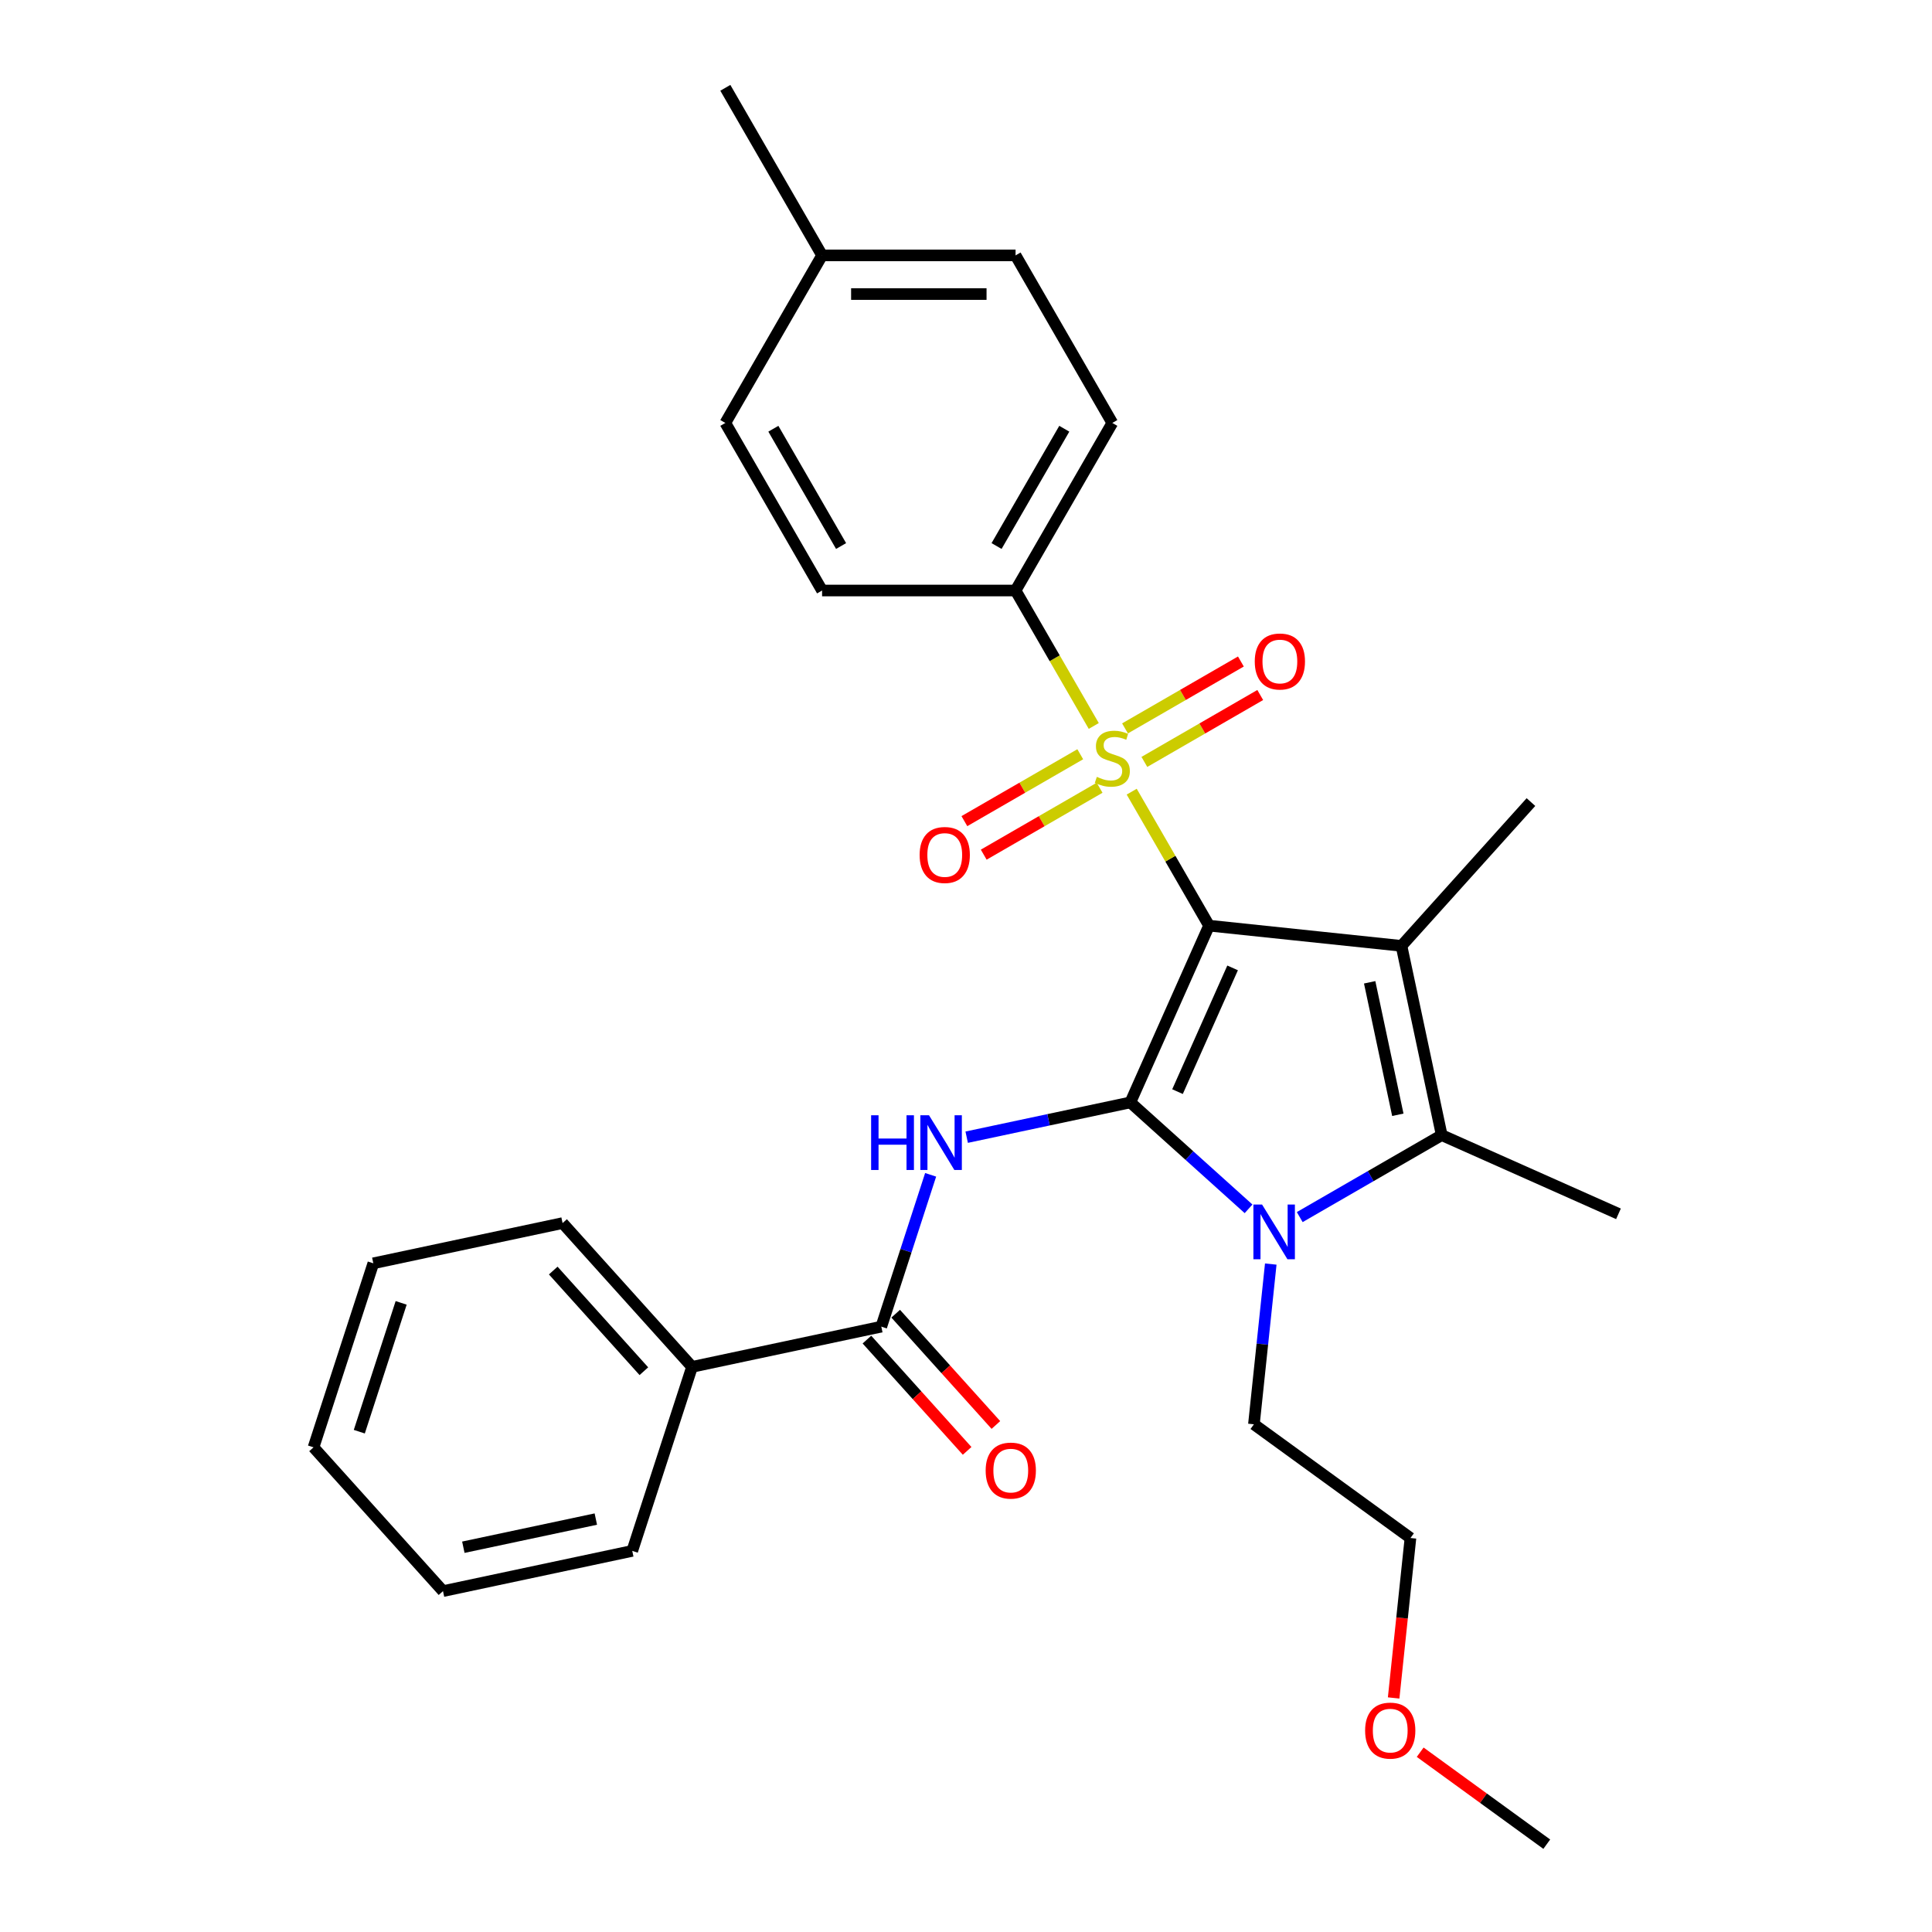 <?xml version='1.0' encoding='iso-8859-1'?>
<svg version='1.1' baseProfile='full'
              xmlns='http://www.w3.org/2000/svg'
                      xmlns:rdkit='http://www.rdkit.org/xml'
                      xmlns:xlink='http://www.w3.org/1999/xlink'
                  xml:space='preserve'
width='1000px' height='1000px' viewBox='0 0 1000 1000'>
<!-- END OF HEADER -->
<rect style='opacity:1.0;fill:#FFFFFF;stroke:none' width='1000' height='1000' x='0' y='0'> </rect>
<path class='bond-0' d='M 625.805,479.111 L 585.071,570.601' style='fill:none;fill-rule:evenodd;stroke:#000000;stroke-width:6px;stroke-linecap:butt;stroke-linejoin:miter;stroke-opacity:1' />
<path class='bond-0' d='M 637.993,500.981 L 609.479,565.024' style='fill:none;fill-rule:evenodd;stroke:#000000;stroke-width:6px;stroke-linecap:butt;stroke-linejoin:miter;stroke-opacity:1' />
<path class='bond-1' d='M 625.805,479.111 L 605.786,444.437' style='fill:none;fill-rule:evenodd;stroke:#000000;stroke-width:6px;stroke-linecap:butt;stroke-linejoin:miter;stroke-opacity:1' />
<path class='bond-1' d='M 605.786,444.437 L 585.767,409.763' style='fill:none;fill-rule:evenodd;stroke:#CCCC00;stroke-width:6px;stroke-linecap:butt;stroke-linejoin:miter;stroke-opacity:1' />
<path class='bond-2' d='M 625.805,479.111 L 725.405,489.579' style='fill:none;fill-rule:evenodd;stroke:#000000;stroke-width:6px;stroke-linecap:butt;stroke-linejoin:miter;stroke-opacity:1' />
<path class='bond-3' d='M 585.071,570.601 L 615.661,598.145' style='fill:none;fill-rule:evenodd;stroke:#000000;stroke-width:6px;stroke-linecap:butt;stroke-linejoin:miter;stroke-opacity:1' />
<path class='bond-3' d='M 615.661,598.145 L 646.252,625.689' style='fill:none;fill-rule:evenodd;stroke:#0000FF;stroke-width:6px;stroke-linecap:butt;stroke-linejoin:miter;stroke-opacity:1' />
<path class='bond-5' d='M 585.071,570.601 L 542.713,579.605' style='fill:none;fill-rule:evenodd;stroke:#000000;stroke-width:6px;stroke-linecap:butt;stroke-linejoin:miter;stroke-opacity:1' />
<path class='bond-5' d='M 542.713,579.605 L 500.354,588.608' style='fill:none;fill-rule:evenodd;stroke:#0000FF;stroke-width:6px;stroke-linecap:butt;stroke-linejoin:miter;stroke-opacity:1' />
<path class='bond-7' d='M 566.133,375.756 L 545.895,340.702' style='fill:none;fill-rule:evenodd;stroke:#CCCC00;stroke-width:6px;stroke-linecap:butt;stroke-linejoin:miter;stroke-opacity:1' />
<path class='bond-7' d='M 545.895,340.702 L 525.656,305.648' style='fill:none;fill-rule:evenodd;stroke:#000000;stroke-width:6px;stroke-linecap:butt;stroke-linejoin:miter;stroke-opacity:1' />
<path class='bond-8' d='M 559.139,390.394 L 529.15,407.709' style='fill:none;fill-rule:evenodd;stroke:#CCCC00;stroke-width:6px;stroke-linecap:butt;stroke-linejoin:miter;stroke-opacity:1' />
<path class='bond-8' d='M 529.15,407.709 L 499.161,425.023' style='fill:none;fill-rule:evenodd;stroke:#FF0000;stroke-width:6px;stroke-linecap:butt;stroke-linejoin:miter;stroke-opacity:1' />
<path class='bond-8' d='M 569.154,407.741 L 539.165,425.055' style='fill:none;fill-rule:evenodd;stroke:#CCCC00;stroke-width:6px;stroke-linecap:butt;stroke-linejoin:miter;stroke-opacity:1' />
<path class='bond-8' d='M 539.165,425.055 L 509.176,442.369' style='fill:none;fill-rule:evenodd;stroke:#FF0000;stroke-width:6px;stroke-linecap:butt;stroke-linejoin:miter;stroke-opacity:1' />
<path class='bond-9' d='M 592.322,394.365 L 622.311,377.051' style='fill:none;fill-rule:evenodd;stroke:#CCCC00;stroke-width:6px;stroke-linecap:butt;stroke-linejoin:miter;stroke-opacity:1' />
<path class='bond-9' d='M 622.311,377.051 L 652.3,359.736' style='fill:none;fill-rule:evenodd;stroke:#FF0000;stroke-width:6px;stroke-linecap:butt;stroke-linejoin:miter;stroke-opacity:1' />
<path class='bond-9' d='M 582.307,377.019 L 612.296,359.704' style='fill:none;fill-rule:evenodd;stroke:#CCCC00;stroke-width:6px;stroke-linecap:butt;stroke-linejoin:miter;stroke-opacity:1' />
<path class='bond-9' d='M 612.296,359.704 L 642.285,342.39' style='fill:none;fill-rule:evenodd;stroke:#FF0000;stroke-width:6px;stroke-linecap:butt;stroke-linejoin:miter;stroke-opacity:1' />
<path class='bond-4' d='M 725.405,489.579 L 746.227,587.539' style='fill:none;fill-rule:evenodd;stroke:#000000;stroke-width:6px;stroke-linecap:butt;stroke-linejoin:miter;stroke-opacity:1' />
<path class='bond-4' d='M 708.936,508.438 L 723.512,577.01' style='fill:none;fill-rule:evenodd;stroke:#000000;stroke-width:6px;stroke-linecap:butt;stroke-linejoin:miter;stroke-opacity:1' />
<path class='bond-14' d='M 725.405,489.579 L 792.417,415.154' style='fill:none;fill-rule:evenodd;stroke:#000000;stroke-width:6px;stroke-linecap:butt;stroke-linejoin:miter;stroke-opacity:1' />
<path class='bond-15' d='M 657.744,654.277 L 653.386,695.746' style='fill:none;fill-rule:evenodd;stroke:#0000FF;stroke-width:6px;stroke-linecap:butt;stroke-linejoin:miter;stroke-opacity:1' />
<path class='bond-15' d='M 653.386,695.746 L 649.027,737.214' style='fill:none;fill-rule:evenodd;stroke:#000000;stroke-width:6px;stroke-linecap:butt;stroke-linejoin:miter;stroke-opacity:1' />
<path class='bond-29' d='M 672.739,629.967 L 709.483,608.753' style='fill:none;fill-rule:evenodd;stroke:#0000FF;stroke-width:6px;stroke-linecap:butt;stroke-linejoin:miter;stroke-opacity:1' />
<path class='bond-29' d='M 709.483,608.753 L 746.227,587.539' style='fill:none;fill-rule:evenodd;stroke:#000000;stroke-width:6px;stroke-linecap:butt;stroke-linejoin:miter;stroke-opacity:1' />
<path class='bond-16' d='M 746.227,587.539 L 837.717,628.273' style='fill:none;fill-rule:evenodd;stroke:#000000;stroke-width:6px;stroke-linecap:butt;stroke-linejoin:miter;stroke-opacity:1' />
<path class='bond-6' d='M 481.696,608.087 L 468.93,647.379' style='fill:none;fill-rule:evenodd;stroke:#0000FF;stroke-width:6px;stroke-linecap:butt;stroke-linejoin:miter;stroke-opacity:1' />
<path class='bond-6' d='M 468.93,647.379 L 456.163,686.67' style='fill:none;fill-rule:evenodd;stroke:#000000;stroke-width:6px;stroke-linecap:butt;stroke-linejoin:miter;stroke-opacity:1' />
<path class='bond-10' d='M 448.721,693.371 L 474.653,722.172' style='fill:none;fill-rule:evenodd;stroke:#000000;stroke-width:6px;stroke-linecap:butt;stroke-linejoin:miter;stroke-opacity:1' />
<path class='bond-10' d='M 474.653,722.172 L 500.585,750.973' style='fill:none;fill-rule:evenodd;stroke:#FF0000;stroke-width:6px;stroke-linecap:butt;stroke-linejoin:miter;stroke-opacity:1' />
<path class='bond-10' d='M 463.606,679.969 L 489.538,708.77' style='fill:none;fill-rule:evenodd;stroke:#000000;stroke-width:6px;stroke-linecap:butt;stroke-linejoin:miter;stroke-opacity:1' />
<path class='bond-10' d='M 489.538,708.77 L 515.47,737.57' style='fill:none;fill-rule:evenodd;stroke:#FF0000;stroke-width:6px;stroke-linecap:butt;stroke-linejoin:miter;stroke-opacity:1' />
<path class='bond-11' d='M 456.163,686.67 L 358.203,707.492' style='fill:none;fill-rule:evenodd;stroke:#000000;stroke-width:6px;stroke-linecap:butt;stroke-linejoin:miter;stroke-opacity:1' />
<path class='bond-12' d='M 525.656,305.648 L 575.731,218.917' style='fill:none;fill-rule:evenodd;stroke:#000000;stroke-width:6px;stroke-linecap:butt;stroke-linejoin:miter;stroke-opacity:1' />
<path class='bond-12' d='M 515.821,282.624 L 550.873,221.912' style='fill:none;fill-rule:evenodd;stroke:#000000;stroke-width:6px;stroke-linecap:butt;stroke-linejoin:miter;stroke-opacity:1' />
<path class='bond-13' d='M 525.656,305.648 L 425.508,305.648' style='fill:none;fill-rule:evenodd;stroke:#000000;stroke-width:6px;stroke-linecap:butt;stroke-linejoin:miter;stroke-opacity:1' />
<path class='bond-21' d='M 358.203,707.492 L 291.19,633.067' style='fill:none;fill-rule:evenodd;stroke:#000000;stroke-width:6px;stroke-linecap:butt;stroke-linejoin:miter;stroke-opacity:1' />
<path class='bond-21' d='M 333.266,709.731 L 286.357,657.634' style='fill:none;fill-rule:evenodd;stroke:#000000;stroke-width:6px;stroke-linecap:butt;stroke-linejoin:miter;stroke-opacity:1' />
<path class='bond-22' d='M 358.203,707.492 L 327.255,802.739' style='fill:none;fill-rule:evenodd;stroke:#000000;stroke-width:6px;stroke-linecap:butt;stroke-linejoin:miter;stroke-opacity:1' />
<path class='bond-17' d='M 575.731,218.917 L 525.656,132.186' style='fill:none;fill-rule:evenodd;stroke:#000000;stroke-width:6px;stroke-linecap:butt;stroke-linejoin:miter;stroke-opacity:1' />
<path class='bond-18' d='M 425.508,305.648 L 375.433,218.917' style='fill:none;fill-rule:evenodd;stroke:#000000;stroke-width:6px;stroke-linecap:butt;stroke-linejoin:miter;stroke-opacity:1' />
<path class='bond-18' d='M 435.343,282.624 L 400.291,221.912' style='fill:none;fill-rule:evenodd;stroke:#000000;stroke-width:6px;stroke-linecap:butt;stroke-linejoin:miter;stroke-opacity:1' />
<path class='bond-23' d='M 649.027,737.214 L 730.049,796.08' style='fill:none;fill-rule:evenodd;stroke:#000000;stroke-width:6px;stroke-linecap:butt;stroke-linejoin:miter;stroke-opacity:1' />
<path class='bond-30' d='M 525.656,132.186 L 425.508,132.186' style='fill:none;fill-rule:evenodd;stroke:#000000;stroke-width:6px;stroke-linecap:butt;stroke-linejoin:miter;stroke-opacity:1' />
<path class='bond-30' d='M 510.634,152.216 L 440.53,152.216' style='fill:none;fill-rule:evenodd;stroke:#000000;stroke-width:6px;stroke-linecap:butt;stroke-linejoin:miter;stroke-opacity:1' />
<path class='bond-19' d='M 375.433,218.917 L 425.508,132.186' style='fill:none;fill-rule:evenodd;stroke:#000000;stroke-width:6px;stroke-linecap:butt;stroke-linejoin:miter;stroke-opacity:1' />
<path class='bond-24' d='M 425.508,132.186 L 375.433,45.455' style='fill:none;fill-rule:evenodd;stroke:#000000;stroke-width:6px;stroke-linecap:butt;stroke-linejoin:miter;stroke-opacity:1' />
<path class='bond-20' d='M 721.349,878.856 L 725.699,837.468' style='fill:none;fill-rule:evenodd;stroke:#FF0000;stroke-width:6px;stroke-linecap:butt;stroke-linejoin:miter;stroke-opacity:1' />
<path class='bond-20' d='M 725.699,837.468 L 730.049,796.08' style='fill:none;fill-rule:evenodd;stroke:#000000;stroke-width:6px;stroke-linecap:butt;stroke-linejoin:miter;stroke-opacity:1' />
<path class='bond-25' d='M 735.085,906.944 L 767.844,930.745' style='fill:none;fill-rule:evenodd;stroke:#FF0000;stroke-width:6px;stroke-linecap:butt;stroke-linejoin:miter;stroke-opacity:1' />
<path class='bond-25' d='M 767.844,930.745 L 800.603,954.545' style='fill:none;fill-rule:evenodd;stroke:#000000;stroke-width:6px;stroke-linecap:butt;stroke-linejoin:miter;stroke-opacity:1' />
<path class='bond-27' d='M 291.19,633.067 L 193.23,653.889' style='fill:none;fill-rule:evenodd;stroke:#000000;stroke-width:6px;stroke-linecap:butt;stroke-linejoin:miter;stroke-opacity:1' />
<path class='bond-26' d='M 327.255,802.739 L 229.295,823.561' style='fill:none;fill-rule:evenodd;stroke:#000000;stroke-width:6px;stroke-linecap:butt;stroke-linejoin:miter;stroke-opacity:1' />
<path class='bond-26' d='M 308.397,786.271 L 239.825,800.846' style='fill:none;fill-rule:evenodd;stroke:#000000;stroke-width:6px;stroke-linecap:butt;stroke-linejoin:miter;stroke-opacity:1' />
<path class='bond-28' d='M 229.295,823.561 L 162.283,749.136' style='fill:none;fill-rule:evenodd;stroke:#000000;stroke-width:6px;stroke-linecap:butt;stroke-linejoin:miter;stroke-opacity:1' />
<path class='bond-31' d='M 193.23,653.889 L 162.283,749.136' style='fill:none;fill-rule:evenodd;stroke:#000000;stroke-width:6px;stroke-linecap:butt;stroke-linejoin:miter;stroke-opacity:1' />
<path class='bond-31' d='M 207.638,674.366 L 185.974,741.039' style='fill:none;fill-rule:evenodd;stroke:#000000;stroke-width:6px;stroke-linecap:butt;stroke-linejoin:miter;stroke-opacity:1' />
<path  class='atom-2' d='M 567.731 402.1
Q 568.051 402.22, 569.371 402.78
Q 570.691 403.34, 572.131 403.7
Q 573.611 404.02, 575.051 404.02
Q 577.731 404.02, 579.291 402.74
Q 580.851 401.42, 580.851 399.14
Q 580.851 397.58, 580.051 396.62
Q 579.291 395.66, 578.091 395.14
Q 576.891 394.62, 574.891 394.02
Q 572.371 393.26, 570.851 392.54
Q 569.371 391.82, 568.291 390.3
Q 567.251 388.78, 567.251 386.22
Q 567.251 382.66, 569.651 380.46
Q 572.091 378.26, 576.891 378.26
Q 580.171 378.26, 583.891 379.82
L 582.971 382.9
Q 579.571 381.5, 577.011 381.5
Q 574.251 381.5, 572.731 382.66
Q 571.211 383.78, 571.251 385.74
Q 571.251 387.26, 572.011 388.18
Q 572.811 389.1, 573.931 389.62
Q 575.091 390.14, 577.011 390.74
Q 579.571 391.54, 581.091 392.34
Q 582.611 393.14, 583.691 394.78
Q 584.811 396.38, 584.811 399.14
Q 584.811 403.06, 582.171 405.18
Q 579.571 407.26, 575.211 407.26
Q 572.691 407.26, 570.771 406.7
Q 568.891 406.18, 566.651 405.26
L 567.731 402.1
' fill='#CCCC00'/>
<path  class='atom-4' d='M 653.236 623.454
L 662.516 638.454
Q 663.436 639.934, 664.916 642.614
Q 666.396 645.294, 666.476 645.454
L 666.476 623.454
L 670.236 623.454
L 670.236 651.774
L 666.356 651.774
L 656.396 635.374
Q 655.236 633.454, 653.996 631.254
Q 652.796 629.054, 652.436 628.374
L 652.436 651.774
L 648.756 651.774
L 648.756 623.454
L 653.236 623.454
' fill='#0000FF'/>
<path  class='atom-6' d='M 450.891 577.263
L 454.731 577.263
L 454.731 589.303
L 469.211 589.303
L 469.211 577.263
L 473.051 577.263
L 473.051 605.583
L 469.211 605.583
L 469.211 592.503
L 454.731 592.503
L 454.731 605.583
L 450.891 605.583
L 450.891 577.263
' fill='#0000FF'/>
<path  class='atom-6' d='M 480.851 577.263
L 490.131 592.263
Q 491.051 593.743, 492.531 596.423
Q 494.011 599.103, 494.091 599.263
L 494.091 577.263
L 497.851 577.263
L 497.851 605.583
L 493.971 605.583
L 484.011 589.183
Q 482.851 587.263, 481.611 585.063
Q 480.411 582.863, 480.051 582.183
L 480.051 605.583
L 476.371 605.583
L 476.371 577.263
L 480.851 577.263
' fill='#0000FF'/>
<path  class='atom-9' d='M 475.999 442.534
Q 475.999 435.734, 479.359 431.934
Q 482.719 428.134, 488.999 428.134
Q 495.279 428.134, 498.639 431.934
Q 501.999 435.734, 501.999 442.534
Q 501.999 449.414, 498.599 453.334
Q 495.199 457.214, 488.999 457.214
Q 482.759 457.214, 479.359 453.334
Q 475.999 449.454, 475.999 442.534
M 488.999 454.014
Q 493.319 454.014, 495.639 451.134
Q 497.999 448.214, 497.999 442.534
Q 497.999 436.974, 495.639 434.174
Q 493.319 431.334, 488.999 431.334
Q 484.679 431.334, 482.319 434.134
Q 479.999 436.934, 479.999 442.534
Q 479.999 448.254, 482.319 451.134
Q 484.679 454.014, 488.999 454.014
' fill='#FF0000'/>
<path  class='atom-10' d='M 649.462 342.385
Q 649.462 335.585, 652.822 331.785
Q 656.182 327.985, 662.462 327.985
Q 668.742 327.985, 672.102 331.785
Q 675.462 335.585, 675.462 342.385
Q 675.462 349.265, 672.062 353.185
Q 668.662 357.065, 662.462 357.065
Q 656.222 357.065, 652.822 353.185
Q 649.462 349.305, 649.462 342.385
M 662.462 353.865
Q 666.782 353.865, 669.102 350.985
Q 671.462 348.065, 671.462 342.385
Q 671.462 336.825, 669.102 334.025
Q 666.782 331.185, 662.462 331.185
Q 658.142 331.185, 655.782 333.985
Q 653.462 336.785, 653.462 342.385
Q 653.462 348.105, 655.782 350.985
Q 658.142 353.865, 662.462 353.865
' fill='#FF0000'/>
<path  class='atom-11' d='M 510.176 761.175
Q 510.176 754.375, 513.536 750.575
Q 516.896 746.775, 523.176 746.775
Q 529.456 746.775, 532.816 750.575
Q 536.176 754.375, 536.176 761.175
Q 536.176 768.055, 532.776 771.975
Q 529.376 775.855, 523.176 775.855
Q 516.936 775.855, 513.536 771.975
Q 510.176 768.095, 510.176 761.175
M 523.176 772.655
Q 527.496 772.655, 529.816 769.775
Q 532.176 766.855, 532.176 761.175
Q 532.176 755.615, 529.816 752.815
Q 527.496 749.975, 523.176 749.975
Q 518.856 749.975, 516.496 752.775
Q 514.176 755.575, 514.176 761.175
Q 514.176 766.895, 516.496 769.775
Q 518.856 772.655, 523.176 772.655
' fill='#FF0000'/>
<path  class='atom-21' d='M 706.581 895.76
Q 706.581 888.96, 709.941 885.16
Q 713.301 881.36, 719.581 881.36
Q 725.861 881.36, 729.221 885.16
Q 732.581 888.96, 732.581 895.76
Q 732.581 902.64, 729.181 906.56
Q 725.781 910.44, 719.581 910.44
Q 713.341 910.44, 709.941 906.56
Q 706.581 902.68, 706.581 895.76
M 719.581 907.24
Q 723.901 907.24, 726.221 904.36
Q 728.581 901.44, 728.581 895.76
Q 728.581 890.2, 726.221 887.4
Q 723.901 884.56, 719.581 884.56
Q 715.261 884.56, 712.901 887.36
Q 710.581 890.16, 710.581 895.76
Q 710.581 901.48, 712.901 904.36
Q 715.261 907.24, 719.581 907.24
' fill='#FF0000'/>
</svg>
